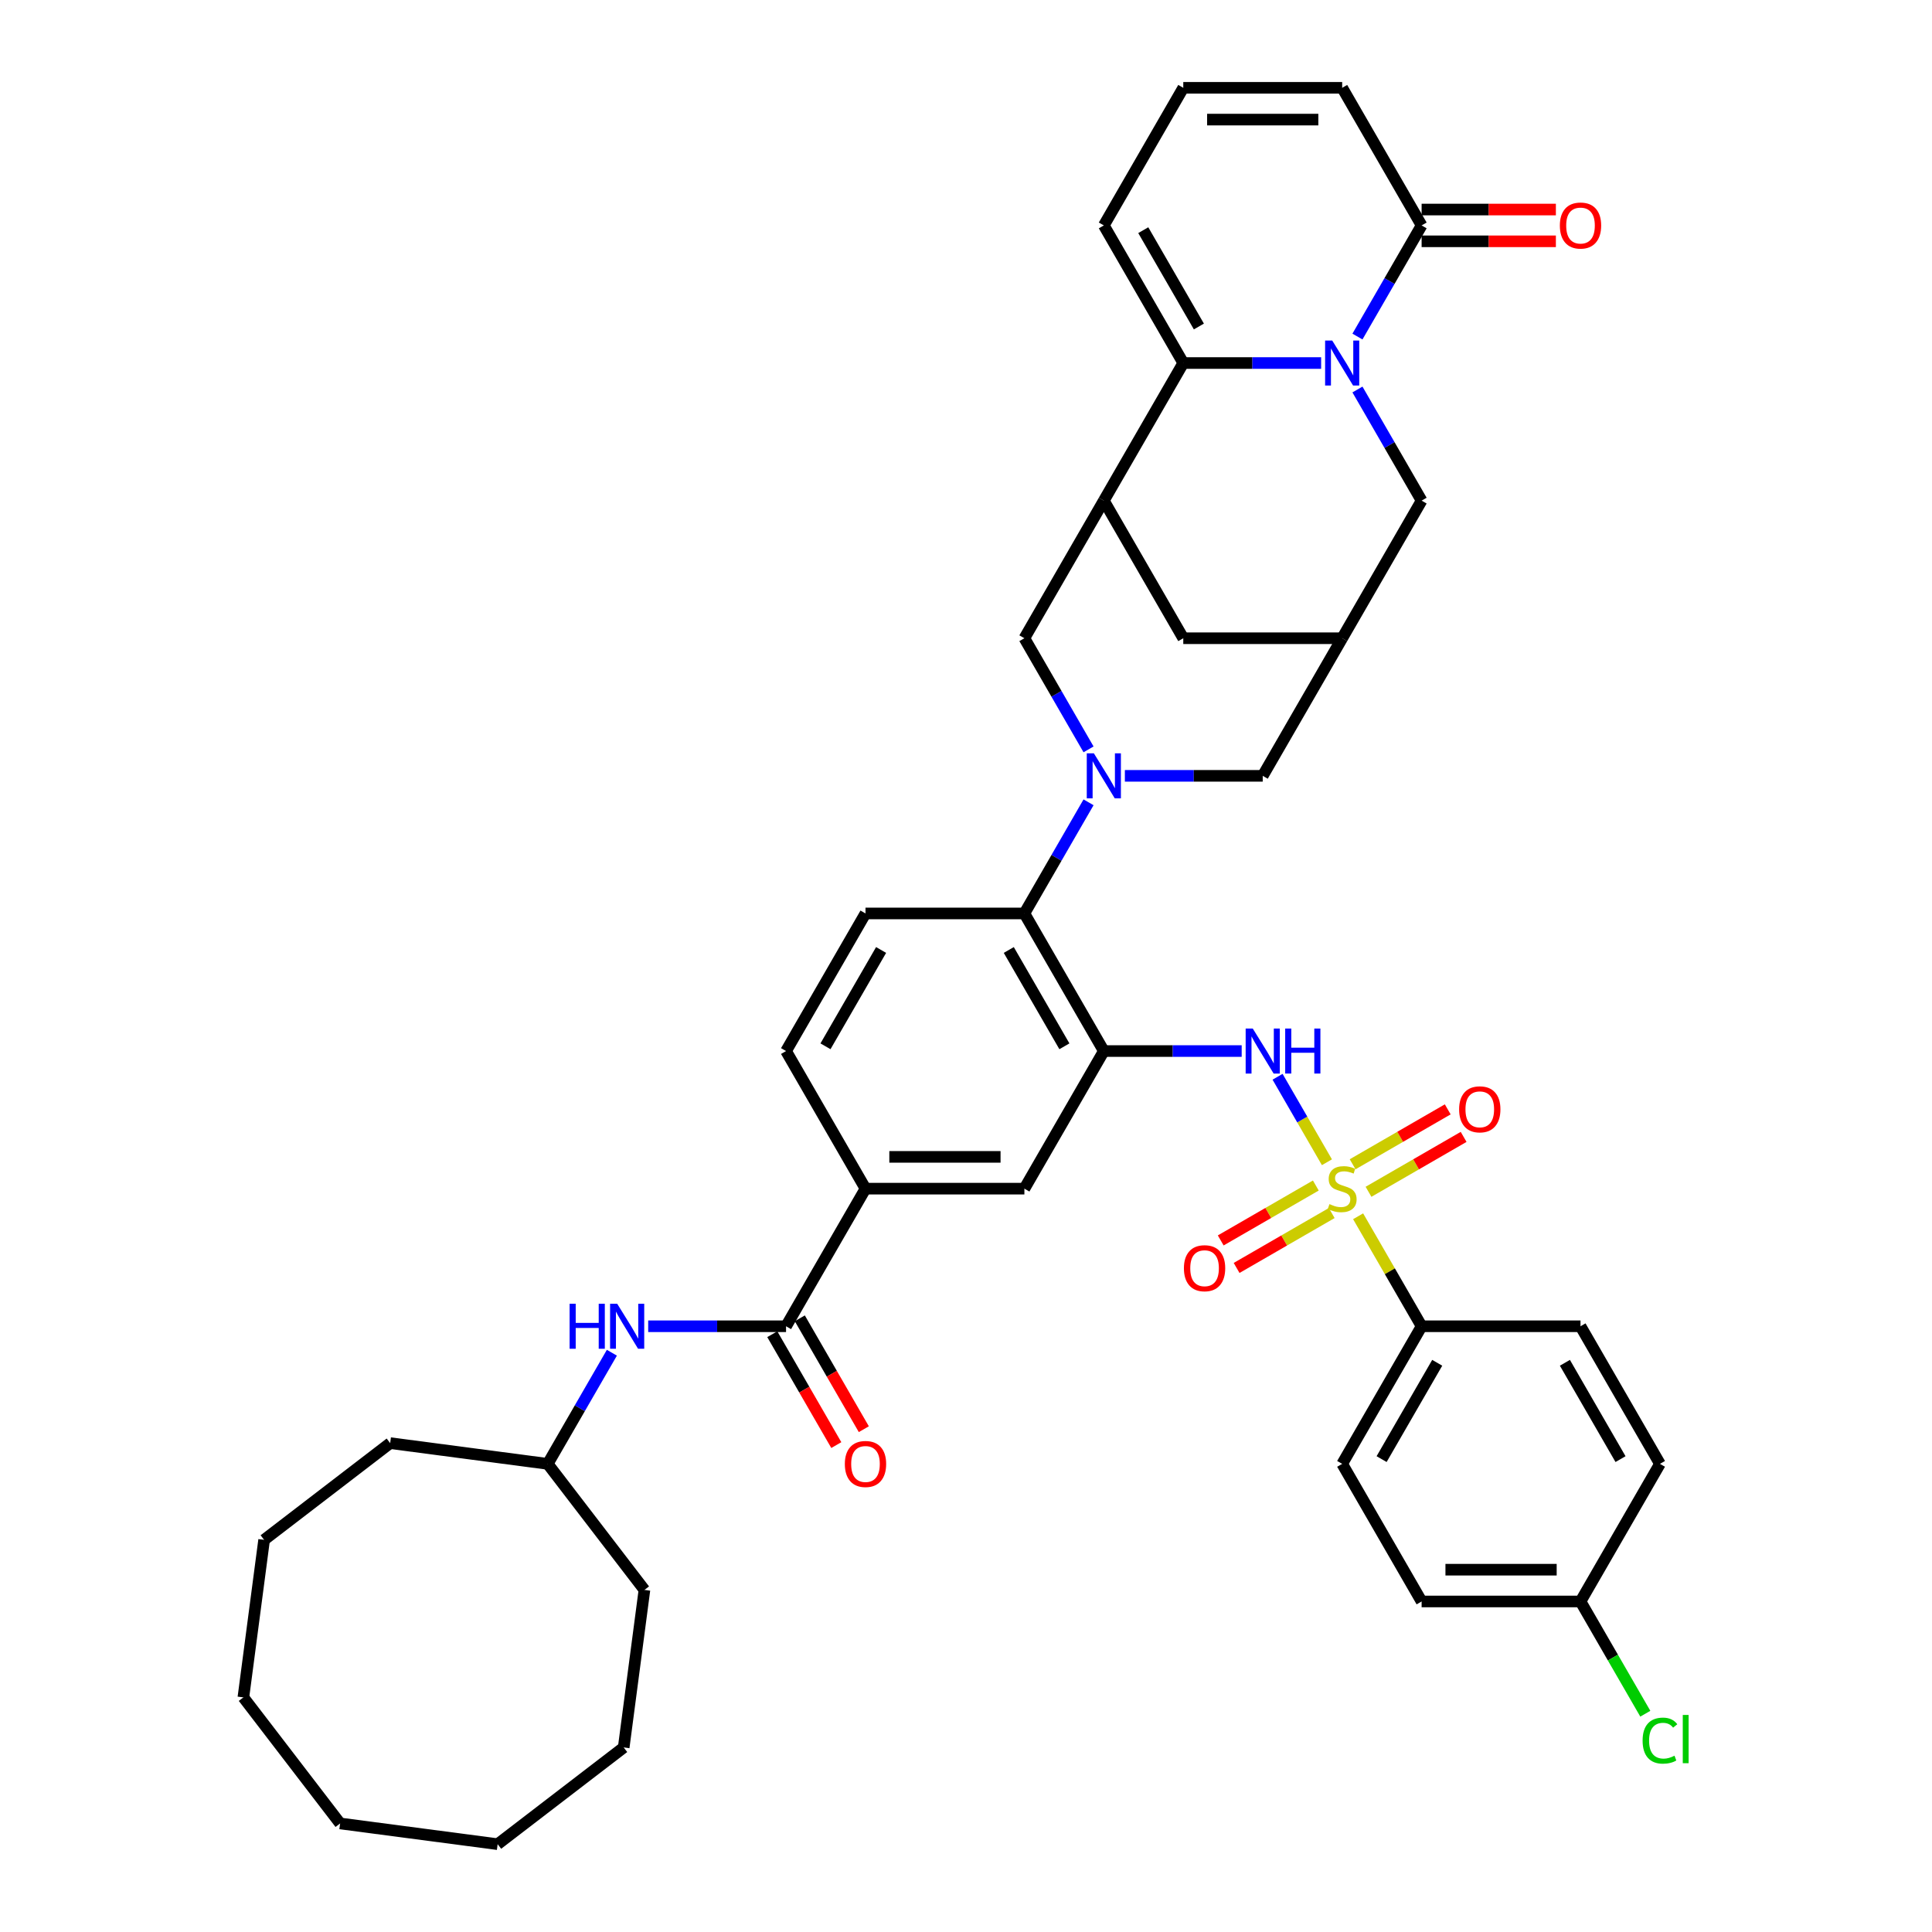 <?xml version='1.0' encoding='iso-8859-1'?>
<svg version='1.1' baseProfile='full'
              xmlns='http://www.w3.org/2000/svg'
                      xmlns:rdkit='http://www.rdkit.org/xml'
                      xmlns:xlink='http://www.w3.org/1999/xlink'
                  xml:space='preserve'
width='1000px' height='1000px' viewBox='0 0 1000 1000'>
<!-- END OF HEADER -->
<rect style='opacity:1.0;fill:#FFFFFF;stroke:none' width='1000' height='1000' x='0' y='0'> </rect>
<path class='bond-5' d='M 686.814,601.577 L 674.041,579.453' style='fill:none;fill-rule:evenodd;stroke:#CCCC00;stroke-width:6px;stroke-linecap:butt;stroke-linejoin:miter;stroke-opacity:1' />
<path class='bond-5' d='M 674.041,579.453 L 661.267,557.329' style='fill:none;fill-rule:evenodd;stroke:#0000FF;stroke-width:6px;stroke-linecap:butt;stroke-linejoin:miter;stroke-opacity:1' />
<path class='bond-12' d='M 702.958,629.54 L 719.392,658.005' style='fill:none;fill-rule:evenodd;stroke:#CCCC00;stroke-width:6px;stroke-linecap:butt;stroke-linejoin:miter;stroke-opacity:1' />
<path class='bond-12' d='M 719.392,658.005 L 735.827,686.47' style='fill:none;fill-rule:evenodd;stroke:#000000;stroke-width:6px;stroke-linecap:butt;stroke-linejoin:miter;stroke-opacity:1' />
<path class='bond-18' d='M 681.07,613.622 L 656.456,627.833' style='fill:none;fill-rule:evenodd;stroke:#CCCC00;stroke-width:6px;stroke-linecap:butt;stroke-linejoin:miter;stroke-opacity:1' />
<path class='bond-18' d='M 656.456,627.833 L 631.842,642.043' style='fill:none;fill-rule:evenodd;stroke:#FF0000;stroke-width:6px;stroke-linecap:butt;stroke-linejoin:miter;stroke-opacity:1' />
<path class='bond-18' d='M 689.294,627.867 L 664.68,642.077' style='fill:none;fill-rule:evenodd;stroke:#CCCC00;stroke-width:6px;stroke-linecap:butt;stroke-linejoin:miter;stroke-opacity:1' />
<path class='bond-18' d='M 664.68,642.077 L 640.066,656.288' style='fill:none;fill-rule:evenodd;stroke:#FF0000;stroke-width:6px;stroke-linecap:butt;stroke-linejoin:miter;stroke-opacity:1' />
<path class='bond-19' d='M 708.341,616.87 L 732.955,602.659' style='fill:none;fill-rule:evenodd;stroke:#CCCC00;stroke-width:6px;stroke-linecap:butt;stroke-linejoin:miter;stroke-opacity:1' />
<path class='bond-19' d='M 732.955,602.659 L 757.569,588.448' style='fill:none;fill-rule:evenodd;stroke:#FF0000;stroke-width:6px;stroke-linecap:butt;stroke-linejoin:miter;stroke-opacity:1' />
<path class='bond-19' d='M 700.117,602.625 L 724.731,588.414' style='fill:none;fill-rule:evenodd;stroke:#CCCC00;stroke-width:6px;stroke-linecap:butt;stroke-linejoin:miter;stroke-opacity:1' />
<path class='bond-19' d='M 724.731,588.414 L 749.345,574.203' style='fill:none;fill-rule:evenodd;stroke:#FF0000;stroke-width:6px;stroke-linecap:butt;stroke-linejoin:miter;stroke-opacity:1' />
<path class='bond-0' d='M 702.616,201.604 L 719.221,230.365' style='fill:none;fill-rule:evenodd;stroke:#0000FF;stroke-width:6px;stroke-linecap:butt;stroke-linejoin:miter;stroke-opacity:1' />
<path class='bond-0' d='M 719.221,230.365 L 735.827,259.126' style='fill:none;fill-rule:evenodd;stroke:#000000;stroke-width:6px;stroke-linecap:butt;stroke-linejoin:miter;stroke-opacity:1' />
<path class='bond-7' d='M 702.616,174.201 L 719.221,145.44' style='fill:none;fill-rule:evenodd;stroke:#0000FF;stroke-width:6px;stroke-linecap:butt;stroke-linejoin:miter;stroke-opacity:1' />
<path class='bond-7' d='M 719.221,145.44 L 735.827,116.678' style='fill:none;fill-rule:evenodd;stroke:#000000;stroke-width:6px;stroke-linecap:butt;stroke-linejoin:miter;stroke-opacity:1' />
<path class='bond-44' d='M 683.817,187.902 L 648.14,187.902' style='fill:none;fill-rule:evenodd;stroke:#0000FF;stroke-width:6px;stroke-linecap:butt;stroke-linejoin:miter;stroke-opacity:1' />
<path class='bond-44' d='M 648.14,187.902 L 612.463,187.902' style='fill:none;fill-rule:evenodd;stroke:#000000;stroke-width:6px;stroke-linecap:butt;stroke-linejoin:miter;stroke-opacity:1' />
<path class='bond-1' d='M 563.431,415.276 L 546.826,444.037' style='fill:none;fill-rule:evenodd;stroke:#0000FF;stroke-width:6px;stroke-linecap:butt;stroke-linejoin:miter;stroke-opacity:1' />
<path class='bond-1' d='M 546.826,444.037 L 530.221,472.798' style='fill:none;fill-rule:evenodd;stroke:#000000;stroke-width:6px;stroke-linecap:butt;stroke-linejoin:miter;stroke-opacity:1' />
<path class='bond-9' d='M 563.431,387.873 L 546.826,359.111' style='fill:none;fill-rule:evenodd;stroke:#0000FF;stroke-width:6px;stroke-linecap:butt;stroke-linejoin:miter;stroke-opacity:1' />
<path class='bond-9' d='M 546.826,359.111 L 530.221,330.35' style='fill:none;fill-rule:evenodd;stroke:#000000;stroke-width:6px;stroke-linecap:butt;stroke-linejoin:miter;stroke-opacity:1' />
<path class='bond-15' d='M 582.231,401.574 L 617.908,401.574' style='fill:none;fill-rule:evenodd;stroke:#0000FF;stroke-width:6px;stroke-linecap:butt;stroke-linejoin:miter;stroke-opacity:1' />
<path class='bond-15' d='M 617.908,401.574 L 653.584,401.574' style='fill:none;fill-rule:evenodd;stroke:#000000;stroke-width:6px;stroke-linecap:butt;stroke-linejoin:miter;stroke-opacity:1' />
<path class='bond-2' d='M 612.463,187.902 L 571.342,259.126' style='fill:none;fill-rule:evenodd;stroke:#000000;stroke-width:6px;stroke-linecap:butt;stroke-linejoin:miter;stroke-opacity:1' />
<path class='bond-21' d='M 612.463,187.902 L 571.342,116.678' style='fill:none;fill-rule:evenodd;stroke:#000000;stroke-width:6px;stroke-linecap:butt;stroke-linejoin:miter;stroke-opacity:1' />
<path class='bond-21' d='M 620.54,168.995 L 591.755,119.138' style='fill:none;fill-rule:evenodd;stroke:#000000;stroke-width:6px;stroke-linecap:butt;stroke-linejoin:miter;stroke-opacity:1' />
<path class='bond-3' d='M 571.342,544.022 L 607.019,544.022' style='fill:none;fill-rule:evenodd;stroke:#000000;stroke-width:6px;stroke-linecap:butt;stroke-linejoin:miter;stroke-opacity:1' />
<path class='bond-3' d='M 607.019,544.022 L 642.695,544.022' style='fill:none;fill-rule:evenodd;stroke:#0000FF;stroke-width:6px;stroke-linecap:butt;stroke-linejoin:miter;stroke-opacity:1' />
<path class='bond-6' d='M 571.342,544.022 L 530.221,472.798' style='fill:none;fill-rule:evenodd;stroke:#000000;stroke-width:6px;stroke-linecap:butt;stroke-linejoin:miter;stroke-opacity:1' />
<path class='bond-6' d='M 550.929,541.563 L 522.144,491.706' style='fill:none;fill-rule:evenodd;stroke:#000000;stroke-width:6px;stroke-linecap:butt;stroke-linejoin:miter;stroke-opacity:1' />
<path class='bond-13' d='M 571.342,544.022 L 530.221,615.246' style='fill:none;fill-rule:evenodd;stroke:#000000;stroke-width:6px;stroke-linecap:butt;stroke-linejoin:miter;stroke-opacity:1' />
<path class='bond-4' d='M 571.342,259.126 L 530.221,330.35' style='fill:none;fill-rule:evenodd;stroke:#000000;stroke-width:6px;stroke-linecap:butt;stroke-linejoin:miter;stroke-opacity:1' />
<path class='bond-43' d='M 571.342,259.126 L 612.463,330.35' style='fill:none;fill-rule:evenodd;stroke:#000000;stroke-width:6px;stroke-linecap:butt;stroke-linejoin:miter;stroke-opacity:1' />
<path class='bond-20' d='M 530.221,472.798 L 447.979,472.798' style='fill:none;fill-rule:evenodd;stroke:#000000;stroke-width:6px;stroke-linecap:butt;stroke-linejoin:miter;stroke-opacity:1' />
<path class='bond-23' d='M 735.827,116.678 L 694.706,45.455' style='fill:none;fill-rule:evenodd;stroke:#000000;stroke-width:6px;stroke-linecap:butt;stroke-linejoin:miter;stroke-opacity:1' />
<path class='bond-25' d='M 735.827,124.903 L 770.574,124.903' style='fill:none;fill-rule:evenodd;stroke:#000000;stroke-width:6px;stroke-linecap:butt;stroke-linejoin:miter;stroke-opacity:1' />
<path class='bond-25' d='M 770.574,124.903 L 805.321,124.903' style='fill:none;fill-rule:evenodd;stroke:#FF0000;stroke-width:6px;stroke-linecap:butt;stroke-linejoin:miter;stroke-opacity:1' />
<path class='bond-25' d='M 735.827,108.454 L 770.574,108.454' style='fill:none;fill-rule:evenodd;stroke:#000000;stroke-width:6px;stroke-linecap:butt;stroke-linejoin:miter;stroke-opacity:1' />
<path class='bond-25' d='M 770.574,108.454 L 805.321,108.454' style='fill:none;fill-rule:evenodd;stroke:#FF0000;stroke-width:6px;stroke-linecap:butt;stroke-linejoin:miter;stroke-opacity:1' />
<path class='bond-8' d='M 406.858,686.47 L 447.979,615.246' style='fill:none;fill-rule:evenodd;stroke:#000000;stroke-width:6px;stroke-linecap:butt;stroke-linejoin:miter;stroke-opacity:1' />
<path class='bond-16' d='M 406.858,686.47 L 371.181,686.47' style='fill:none;fill-rule:evenodd;stroke:#000000;stroke-width:6px;stroke-linecap:butt;stroke-linejoin:miter;stroke-opacity:1' />
<path class='bond-16' d='M 371.181,686.47 L 335.504,686.47' style='fill:none;fill-rule:evenodd;stroke:#0000FF;stroke-width:6px;stroke-linecap:butt;stroke-linejoin:miter;stroke-opacity:1' />
<path class='bond-24' d='M 399.735,690.582 L 416.302,719.277' style='fill:none;fill-rule:evenodd;stroke:#000000;stroke-width:6px;stroke-linecap:butt;stroke-linejoin:miter;stroke-opacity:1' />
<path class='bond-24' d='M 416.302,719.277 L 432.87,747.973' style='fill:none;fill-rule:evenodd;stroke:#FF0000;stroke-width:6px;stroke-linecap:butt;stroke-linejoin:miter;stroke-opacity:1' />
<path class='bond-24' d='M 413.98,682.358 L 430.547,711.053' style='fill:none;fill-rule:evenodd;stroke:#000000;stroke-width:6px;stroke-linecap:butt;stroke-linejoin:miter;stroke-opacity:1' />
<path class='bond-24' d='M 430.547,711.053 L 447.114,739.748' style='fill:none;fill-rule:evenodd;stroke:#FF0000;stroke-width:6px;stroke-linecap:butt;stroke-linejoin:miter;stroke-opacity:1' />
<path class='bond-10' d='M 694.706,330.35 L 653.584,401.574' style='fill:none;fill-rule:evenodd;stroke:#000000;stroke-width:6px;stroke-linecap:butt;stroke-linejoin:miter;stroke-opacity:1' />
<path class='bond-14' d='M 694.706,330.35 L 735.827,259.126' style='fill:none;fill-rule:evenodd;stroke:#000000;stroke-width:6px;stroke-linecap:butt;stroke-linejoin:miter;stroke-opacity:1' />
<path class='bond-17' d='M 694.706,330.35 L 612.463,330.35' style='fill:none;fill-rule:evenodd;stroke:#000000;stroke-width:6px;stroke-linecap:butt;stroke-linejoin:miter;stroke-opacity:1' />
<path class='bond-11' d='M 447.979,615.246 L 530.221,615.246' style='fill:none;fill-rule:evenodd;stroke:#000000;stroke-width:6px;stroke-linecap:butt;stroke-linejoin:miter;stroke-opacity:1' />
<path class='bond-11' d='M 460.315,598.797 L 517.885,598.797' style='fill:none;fill-rule:evenodd;stroke:#000000;stroke-width:6px;stroke-linecap:butt;stroke-linejoin:miter;stroke-opacity:1' />
<path class='bond-26' d='M 447.979,615.246 L 406.858,544.022' style='fill:none;fill-rule:evenodd;stroke:#000000;stroke-width:6px;stroke-linecap:butt;stroke-linejoin:miter;stroke-opacity:1' />
<path class='bond-27' d='M 735.827,686.47 L 694.706,757.694' style='fill:none;fill-rule:evenodd;stroke:#000000;stroke-width:6px;stroke-linecap:butt;stroke-linejoin:miter;stroke-opacity:1' />
<path class='bond-27' d='M 743.903,705.378 L 715.118,755.234' style='fill:none;fill-rule:evenodd;stroke:#000000;stroke-width:6px;stroke-linecap:butt;stroke-linejoin:miter;stroke-opacity:1' />
<path class='bond-28' d='M 735.827,686.47 L 818.069,686.47' style='fill:none;fill-rule:evenodd;stroke:#000000;stroke-width:6px;stroke-linecap:butt;stroke-linejoin:miter;stroke-opacity:1' />
<path class='bond-30' d='M 316.705,700.171 L 300.099,728.932' style='fill:none;fill-rule:evenodd;stroke:#0000FF;stroke-width:6px;stroke-linecap:butt;stroke-linejoin:miter;stroke-opacity:1' />
<path class='bond-30' d='M 300.099,728.932 L 283.494,757.694' style='fill:none;fill-rule:evenodd;stroke:#000000;stroke-width:6px;stroke-linecap:butt;stroke-linejoin:miter;stroke-opacity:1' />
<path class='bond-42' d='M 447.979,472.798 L 406.858,544.022' style='fill:none;fill-rule:evenodd;stroke:#000000;stroke-width:6px;stroke-linecap:butt;stroke-linejoin:miter;stroke-opacity:1' />
<path class='bond-42' d='M 456.055,491.706 L 427.27,541.563' style='fill:none;fill-rule:evenodd;stroke:#000000;stroke-width:6px;stroke-linecap:butt;stroke-linejoin:miter;stroke-opacity:1' />
<path class='bond-22' d='M 571.342,116.678 L 612.463,45.455' style='fill:none;fill-rule:evenodd;stroke:#000000;stroke-width:6px;stroke-linecap:butt;stroke-linejoin:miter;stroke-opacity:1' />
<path class='bond-46' d='M 612.463,45.455 L 694.706,45.455' style='fill:none;fill-rule:evenodd;stroke:#000000;stroke-width:6px;stroke-linecap:butt;stroke-linejoin:miter;stroke-opacity:1' />
<path class='bond-46' d='M 624.8,61.903 L 682.369,61.903' style='fill:none;fill-rule:evenodd;stroke:#000000;stroke-width:6px;stroke-linecap:butt;stroke-linejoin:miter;stroke-opacity:1' />
<path class='bond-32' d='M 694.706,757.694 L 735.827,828.918' style='fill:none;fill-rule:evenodd;stroke:#000000;stroke-width:6px;stroke-linecap:butt;stroke-linejoin:miter;stroke-opacity:1' />
<path class='bond-31' d='M 818.069,686.47 L 859.19,757.694' style='fill:none;fill-rule:evenodd;stroke:#000000;stroke-width:6px;stroke-linecap:butt;stroke-linejoin:miter;stroke-opacity:1' />
<path class='bond-31' d='M 809.992,705.378 L 838.777,755.234' style='fill:none;fill-rule:evenodd;stroke:#000000;stroke-width:6px;stroke-linecap:butt;stroke-linejoin:miter;stroke-opacity:1' />
<path class='bond-29' d='M 818.069,828.918 L 859.19,757.694' style='fill:none;fill-rule:evenodd;stroke:#000000;stroke-width:6px;stroke-linecap:butt;stroke-linejoin:miter;stroke-opacity:1' />
<path class='bond-33' d='M 818.069,828.918 L 834.84,857.967' style='fill:none;fill-rule:evenodd;stroke:#000000;stroke-width:6px;stroke-linecap:butt;stroke-linejoin:miter;stroke-opacity:1' />
<path class='bond-33' d='M 834.84,857.967 L 851.612,887.016' style='fill:none;fill-rule:evenodd;stroke:#00CC00;stroke-width:6px;stroke-linecap:butt;stroke-linejoin:miter;stroke-opacity:1' />
<path class='bond-41' d='M 818.069,828.918 L 735.827,828.918' style='fill:none;fill-rule:evenodd;stroke:#000000;stroke-width:6px;stroke-linecap:butt;stroke-linejoin:miter;stroke-opacity:1' />
<path class='bond-41' d='M 805.733,812.469 L 748.163,812.469' style='fill:none;fill-rule:evenodd;stroke:#000000;stroke-width:6px;stroke-linecap:butt;stroke-linejoin:miter;stroke-opacity:1' />
<path class='bond-34' d='M 283.494,757.694 L 201.955,746.959' style='fill:none;fill-rule:evenodd;stroke:#000000;stroke-width:6px;stroke-linecap:butt;stroke-linejoin:miter;stroke-opacity:1' />
<path class='bond-35' d='M 283.494,757.694 L 333.56,822.941' style='fill:none;fill-rule:evenodd;stroke:#000000;stroke-width:6px;stroke-linecap:butt;stroke-linejoin:miter;stroke-opacity:1' />
<path class='bond-36' d='M 201.955,746.959 L 136.708,797.025' style='fill:none;fill-rule:evenodd;stroke:#000000;stroke-width:6px;stroke-linecap:butt;stroke-linejoin:miter;stroke-opacity:1' />
<path class='bond-37' d='M 333.56,822.941 L 322.825,904.48' style='fill:none;fill-rule:evenodd;stroke:#000000;stroke-width:6px;stroke-linecap:butt;stroke-linejoin:miter;stroke-opacity:1' />
<path class='bond-40' d='M 136.708,797.025 L 125.973,878.563' style='fill:none;fill-rule:evenodd;stroke:#000000;stroke-width:6px;stroke-linecap:butt;stroke-linejoin:miter;stroke-opacity:1' />
<path class='bond-38' d='M 322.825,904.48 L 257.578,954.545' style='fill:none;fill-rule:evenodd;stroke:#000000;stroke-width:6px;stroke-linecap:butt;stroke-linejoin:miter;stroke-opacity:1' />
<path class='bond-39' d='M 257.578,954.545 L 176.039,943.811' style='fill:none;fill-rule:evenodd;stroke:#000000;stroke-width:6px;stroke-linecap:butt;stroke-linejoin:miter;stroke-opacity:1' />
<path class='bond-45' d='M 176.039,943.811 L 125.973,878.563' style='fill:none;fill-rule:evenodd;stroke:#000000;stroke-width:6px;stroke-linecap:butt;stroke-linejoin:miter;stroke-opacity:1' />
<path  class='atom-0' d='M 688.126 623.24
Q 688.389 623.338, 689.475 623.799
Q 690.56 624.26, 691.745 624.556
Q 692.962 624.819, 694.146 624.819
Q 696.35 624.819, 697.633 623.766
Q 698.916 622.681, 698.916 620.805
Q 698.916 619.522, 698.258 618.733
Q 697.633 617.943, 696.646 617.516
Q 695.66 617.088, 694.015 616.595
Q 691.942 615.97, 690.692 615.377
Q 689.475 614.785, 688.587 613.535
Q 687.731 612.285, 687.731 610.18
Q 687.731 607.252, 689.705 605.443
Q 691.712 603.633, 695.66 603.633
Q 698.357 603.633, 701.416 604.916
L 700.66 607.449
Q 697.864 606.298, 695.758 606.298
Q 693.488 606.298, 692.238 607.252
Q 690.988 608.173, 691.021 609.785
Q 691.021 611.035, 691.646 611.792
Q 692.304 612.548, 693.225 612.976
Q 694.179 613.404, 695.758 613.897
Q 697.864 614.555, 699.114 615.213
Q 700.364 615.871, 701.252 617.22
Q 702.173 618.536, 702.173 620.805
Q 702.173 624.029, 700.002 625.773
Q 697.864 627.483, 694.278 627.483
Q 692.205 627.483, 690.626 627.023
Q 689.08 626.595, 687.238 625.839
L 688.126 623.24
' fill='#CCCC00'/>
<path  class='atom-1' d='M 689.557 176.257
L 697.189 188.593
Q 697.946 189.81, 699.163 192.014
Q 700.38 194.219, 700.446 194.35
L 700.446 176.257
L 703.538 176.257
L 703.538 199.548
L 700.347 199.548
L 692.156 186.06
Q 691.202 184.481, 690.182 182.672
Q 689.195 180.862, 688.899 180.303
L 688.899 199.548
L 685.873 199.548
L 685.873 176.257
L 689.557 176.257
' fill='#0000FF'/>
<path  class='atom-2' d='M 566.194 389.929
L 573.826 402.265
Q 574.582 403.482, 575.8 405.686
Q 577.017 407.89, 577.083 408.022
L 577.083 389.929
L 580.175 389.929
L 580.175 413.22
L 576.984 413.22
L 568.793 399.732
Q 567.839 398.153, 566.819 396.343
Q 565.832 394.534, 565.536 393.975
L 565.536 413.22
L 562.509 413.22
L 562.509 389.929
L 566.194 389.929
' fill='#0000FF'/>
<path  class='atom-6' d='M 648.436 532.376
L 656.068 544.713
Q 656.825 545.93, 658.042 548.134
Q 659.259 550.338, 659.325 550.47
L 659.325 532.376
L 662.417 532.376
L 662.417 555.667
L 659.226 555.667
L 651.035 542.18
Q 650.081 540.601, 649.061 538.791
Q 648.074 536.982, 647.778 536.423
L 647.778 555.667
L 644.752 555.667
L 644.752 532.376
L 648.436 532.376
' fill='#0000FF'/>
<path  class='atom-6' d='M 665.213 532.376
L 668.372 532.376
L 668.372 542.278
L 680.28 542.278
L 680.28 532.376
L 683.438 532.376
L 683.438 555.667
L 680.28 555.667
L 680.28 544.91
L 668.372 544.91
L 668.372 555.667
L 665.213 555.667
L 665.213 532.376
' fill='#0000FF'/>
<path  class='atom-17' d='M 294.827 674.824
L 297.985 674.824
L 297.985 684.726
L 309.894 684.726
L 309.894 674.824
L 313.052 674.824
L 313.052 698.115
L 309.894 698.115
L 309.894 687.358
L 297.985 687.358
L 297.985 698.115
L 294.827 698.115
L 294.827 674.824
' fill='#0000FF'/>
<path  class='atom-17' d='M 319.467 674.824
L 327.099 687.161
Q 327.856 688.378, 329.073 690.582
Q 330.29 692.786, 330.356 692.918
L 330.356 674.824
L 333.448 674.824
L 333.448 698.115
L 330.257 698.115
L 322.066 684.628
Q 321.112 683.048, 320.092 681.239
Q 319.105 679.43, 318.809 678.871
L 318.809 698.115
L 315.782 698.115
L 315.782 674.824
L 319.467 674.824
' fill='#0000FF'/>
<path  class='atom-19' d='M 612.79 656.433
Q 612.79 650.84, 615.553 647.715
Q 618.317 644.59, 623.482 644.59
Q 628.646 644.59, 631.41 647.715
Q 634.173 650.84, 634.173 656.433
Q 634.173 662.091, 631.377 665.315
Q 628.581 668.506, 623.482 668.506
Q 618.35 668.506, 615.553 665.315
Q 612.79 662.124, 612.79 656.433
M 623.482 665.874
Q 627.034 665.874, 628.942 663.506
Q 630.883 661.104, 630.883 656.433
Q 630.883 651.86, 628.942 649.557
Q 627.034 647.222, 623.482 647.222
Q 619.929 647.222, 617.988 649.524
Q 616.08 651.827, 616.08 656.433
Q 616.08 661.137, 617.988 663.506
Q 619.929 665.874, 623.482 665.874
' fill='#FF0000'/>
<path  class='atom-20' d='M 755.238 574.19
Q 755.238 568.598, 758.001 565.473
Q 760.765 562.348, 765.929 562.348
Q 771.094 562.348, 773.858 565.473
Q 776.621 568.598, 776.621 574.19
Q 776.621 579.849, 773.825 583.073
Q 771.028 586.264, 765.929 586.264
Q 760.797 586.264, 758.001 583.073
Q 755.238 579.882, 755.238 574.19
M 765.929 583.632
Q 769.482 583.632, 771.39 581.263
Q 773.331 578.862, 773.331 574.19
Q 773.331 569.618, 771.39 567.315
Q 769.482 564.979, 765.929 564.979
Q 762.377 564.979, 760.436 567.282
Q 758.528 569.585, 758.528 574.19
Q 758.528 578.895, 760.436 581.263
Q 762.377 583.632, 765.929 583.632
' fill='#FF0000'/>
<path  class='atom-25' d='M 437.287 757.759
Q 437.287 752.167, 440.05 749.042
Q 442.814 745.917, 447.979 745.917
Q 453.143 745.917, 455.907 749.042
Q 458.67 752.167, 458.67 757.759
Q 458.67 763.418, 455.874 766.642
Q 453.078 769.833, 447.979 769.833
Q 442.847 769.833, 440.05 766.642
Q 437.287 763.451, 437.287 757.759
M 447.979 767.201
Q 451.532 767.201, 453.44 764.832
Q 455.38 762.431, 455.38 757.759
Q 455.38 753.187, 453.44 750.884
Q 451.532 748.548, 447.979 748.548
Q 444.426 748.548, 442.485 750.851
Q 440.577 753.154, 440.577 757.759
Q 440.577 762.464, 442.485 764.832
Q 444.426 767.201, 447.979 767.201
' fill='#FF0000'/>
<path  class='atom-26' d='M 807.377 116.744
Q 807.377 111.152, 810.141 108.027
Q 812.904 104.901, 818.069 104.901
Q 823.234 104.901, 825.997 108.027
Q 828.76 111.152, 828.76 116.744
Q 828.76 122.403, 825.964 125.626
Q 823.168 128.817, 818.069 128.817
Q 812.937 128.817, 810.141 125.626
Q 807.377 122.435, 807.377 116.744
M 818.069 126.186
Q 821.622 126.186, 823.53 123.817
Q 825.471 121.416, 825.471 116.744
Q 825.471 112.172, 823.53 109.869
Q 821.622 107.533, 818.069 107.533
Q 814.516 107.533, 812.575 109.836
Q 810.667 112.139, 810.667 116.744
Q 810.667 121.449, 812.575 123.817
Q 814.516 126.186, 818.069 126.186
' fill='#FF0000'/>
<path  class='atom-34' d='M 850.209 900.947
Q 850.209 895.158, 852.907 892.131
Q 855.637 889.072, 860.802 889.072
Q 865.605 889.072, 868.171 892.46
L 866 894.236
Q 864.125 891.769, 860.802 891.769
Q 857.282 891.769, 855.407 894.138
Q 853.565 896.473, 853.565 900.947
Q 853.565 905.553, 855.473 907.922
Q 857.414 910.29, 861.164 910.29
Q 863.73 910.29, 866.723 908.744
L 867.645 911.211
Q 866.427 912.001, 864.585 912.461
Q 862.743 912.922, 860.703 912.922
Q 855.637 912.922, 852.907 909.83
Q 850.209 906.737, 850.209 900.947
' fill='#00CC00'/>
<path  class='atom-34' d='M 871 887.657
L 874.027 887.657
L 874.027 912.626
L 871 912.626
L 871 887.657
' fill='#00CC00'/>
</svg>
